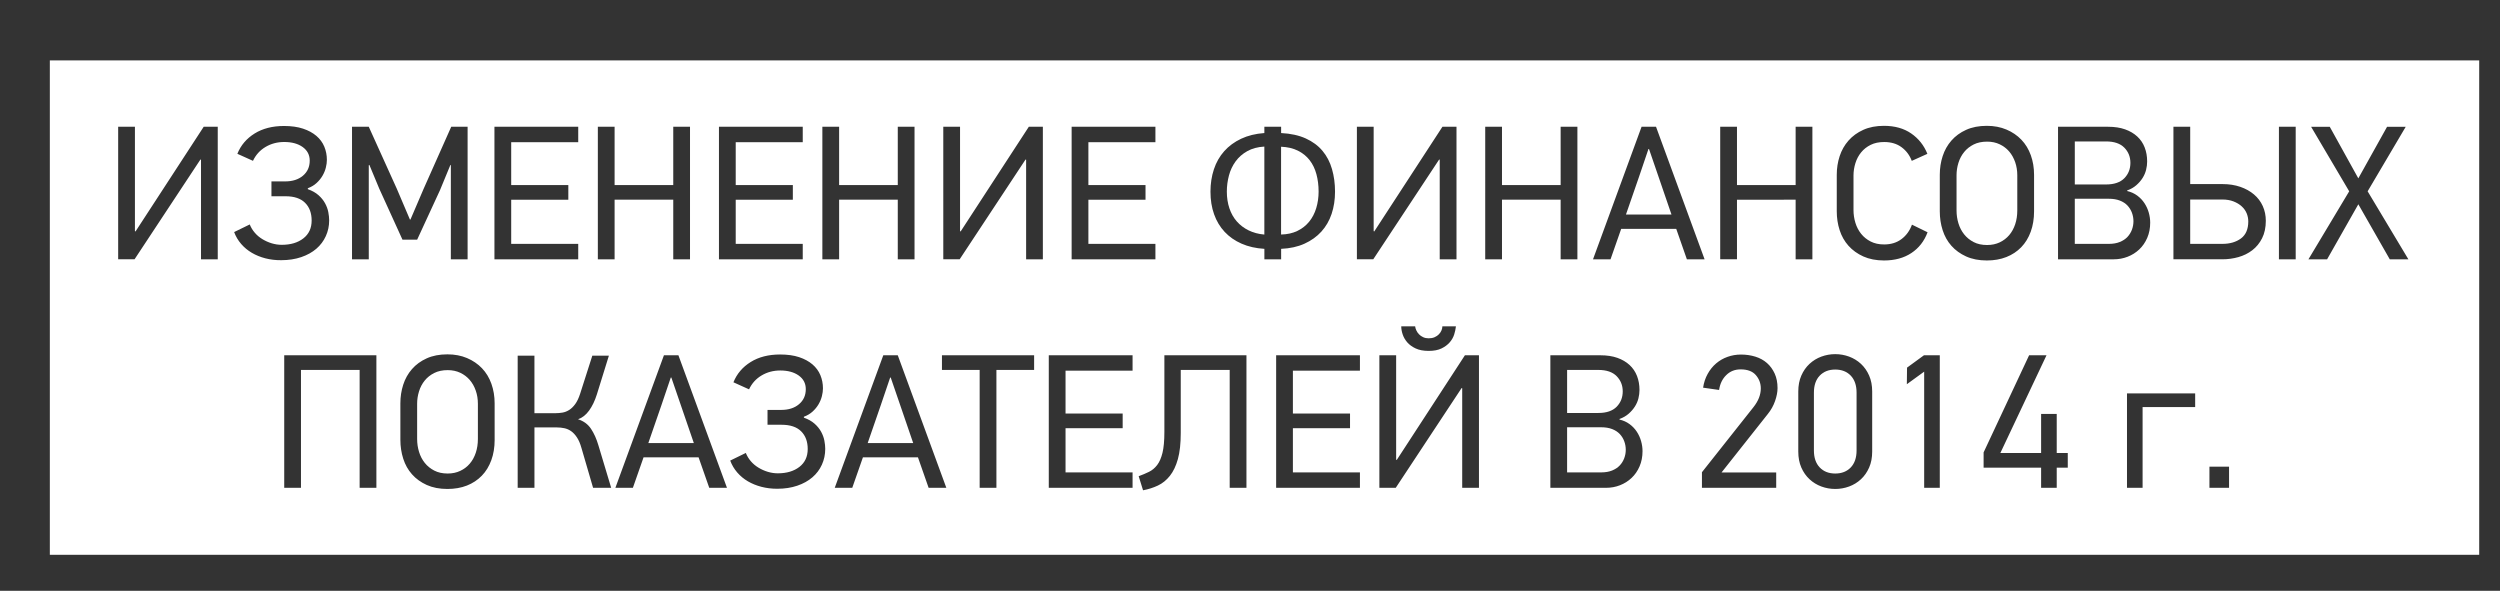 <?xml version="1.0" encoding="utf-8"?>
<!-- Generator: Adobe Illustrator 17.1.0, SVG Export Plug-In . SVG Version: 6.00 Build 0)  -->
<!DOCTYPE svg PUBLIC "-//W3C//DTD SVG 1.1//EN" "http://www.w3.org/Graphics/SVG/1.1/DTD/svg11.dtd">
<svg version="1.1" id="Layer_1" xmlns="http://www.w3.org/2000/svg" xmlns:xlink="http://www.w3.org/1999/xlink" x="0px" y="0px"
	 viewBox="0 0 170.667 40.333" enable-background="new 0 0 170.667 40.333" xml:space="preserve">
<rect x="0" y="0" width="170.667" height="40.333" fill="#333333" stroke="none"/>
<g>
	<polygon fill="#FFFFFF" points="45.792,25.775 45.156,27.652 44.259,30.247 47.366,30.247 46.494,27.705 45.831,25.775 	"/>
	<polygon fill="#FFFFFF" points="60.768,25.775 60.131,27.652 59.234,30.247 62.341,30.247 61.47,27.705 60.807,25.775 	"/>
	<path fill="#FFFFFF" d="M136.515,16.545c0.255-0.122,0.471-0.287,0.648-0.495c0.177-0.209,0.313-0.456,0.408-0.742
		c0.095-0.287,0.143-0.6,0.143-0.938v-2.41c0-0.313-0.048-0.607-0.143-0.886c-0.096-0.277-0.231-0.521-0.408-0.729
		c-0.178-0.208-0.394-0.373-0.648-0.494c-0.255-0.122-0.542-0.183-0.861-0.183c-0.354,0-0.661,0.065-0.92,0.195
		c-0.26,0.131-0.476,0.302-0.648,0.515s-0.303,0.458-0.389,0.735c-0.087,0.278-0.13,0.561-0.13,0.847v2.41
		c0,0.304,0.043,0.597,0.13,0.879c0.086,0.282,0.216,0.531,0.389,0.748c0.173,0.218,0.389,0.394,0.648,0.528
		c0.259,0.135,0.565,0.201,0.92,0.201C135.973,16.726,136.26,16.666,136.515,16.545z"/>
	<path fill="#FFFFFF" d="M32.073,25.945c-0.177-0.209-0.393-0.373-0.648-0.495c-0.255-0.121-0.542-0.183-0.862-0.183
		c-0.354,0-0.661,0.065-0.92,0.196c-0.259,0.13-0.476,0.302-0.648,0.514c-0.173,0.213-0.303,0.458-0.389,0.736
		c-0.087,0.277-0.13,0.56-0.13,0.847v2.409c0,0.304,0.043,0.597,0.13,0.879c0.086,0.282,0.216,0.532,0.389,0.749
		c0.172,0.217,0.389,0.393,0.648,0.527c0.259,0.135,0.566,0.202,0.92,0.202c0.32,0,0.607-0.061,0.862-0.183
		c0.255-0.121,0.471-0.286,0.648-0.495c0.177-0.208,0.313-0.455,0.408-0.742c0.095-0.286,0.143-0.599,0.143-0.938V27.56
		c0-0.313-0.047-0.608-0.143-0.886C32.386,26.396,32.25,26.153,32.073,25.945z"/>
	<path fill="#FFFFFF" d="M125.286,25.228c-0.442,0-0.796,0.14-1.06,0.416c-0.265,0.278-0.396,0.663-0.396,1.157v3.952
		c0,0.494,0.132,0.88,0.396,1.157c0.264,0.277,0.617,0.416,1.06,0.416c0.441,0,0.795-0.139,1.06-0.416
		c0.264-0.277,0.396-0.663,0.396-1.157v-3.952c0-0.494-0.133-0.879-0.396-1.157C126.081,25.368,125.728,25.228,125.286,25.228z"/>
	<polygon fill="#FFFFFF" points="112.573,10.174 112.534,10.174 111.897,12.052 110.999,14.646 114.107,14.646 113.236,12.104 	"/>
	<path fill="#FFFFFF" d="M110.576,29.63c-0.135-0.144-0.308-0.256-0.52-0.339c-0.213-0.082-0.462-0.123-0.748-0.123h-2.327v3.081
		h2.327c0.286,0,0.535-0.043,0.748-0.13c0.212-0.087,0.385-0.201,0.52-0.345c0.135-0.143,0.236-0.308,0.306-0.494
		s0.104-0.379,0.104-0.578s-0.035-0.393-0.104-0.579C110.813,29.937,110.711,29.772,110.576,29.63z"/>
	<path fill="#FFFFFF" d="M86.313,10.006c-0.451,0.026-0.838,0.13-1.164,0.312c-0.325,0.182-0.591,0.415-0.799,0.7
		c-0.208,0.286-0.36,0.607-0.455,0.967c-0.095,0.358-0.143,0.724-0.143,1.096c0,0.415,0.059,0.796,0.176,1.142
		c0.117,0.347,0.286,0.645,0.507,0.896c0.221,0.251,0.49,0.454,0.806,0.609s0.674,0.251,1.072,0.285V10.006z"/>
	<path fill="#FFFFFF" d="M89.371,15.136c0.215-0.264,0.377-0.573,0.484-0.928s0.162-0.73,0.162-1.129
		c0-0.424-0.05-0.819-0.149-1.187c-0.099-0.367-0.254-0.688-0.465-0.96c-0.212-0.272-0.479-0.488-0.803-0.648
		c-0.323-0.16-0.704-0.249-1.145-0.267v5.993c0.423-0.009,0.794-0.091,1.112-0.246C88.888,15.61,89.156,15.4,89.371,15.136z"/>
	<path fill="#FFFFFF" d="M145.644,15.101c0-0.199-0.035-0.392-0.104-0.578c-0.07-0.187-0.172-0.351-0.306-0.494
		c-0.135-0.143-0.308-0.256-0.521-0.338c-0.212-0.082-0.461-0.123-0.747-0.123h-2.327v3.08h2.327c0.286,0,0.535-0.043,0.747-0.13
		c0.213-0.086,0.386-0.201,0.521-0.344c0.134-0.144,0.235-0.308,0.306-0.494C145.609,15.494,145.644,15.301,145.644,15.101z"/>
	<path fill="#FFFFFF" d="M110.363,27.768c0.276-0.282,0.416-0.633,0.416-1.051c0-0.409-0.14-0.756-0.416-1.038
		c-0.278-0.283-0.694-0.425-1.248-0.425h-2.133v2.938h2.133C109.668,28.193,110.084,28.051,110.363,27.768z"/>
	<path fill="#FFFFFF" d="M153.035,14.088c-0.152-0.139-0.338-0.251-0.56-0.338c-0.221-0.087-0.474-0.13-0.76-0.13h-2.197v3.028
		h2.197c0.511,0,0.934-0.123,1.268-0.37c0.333-0.247,0.5-0.635,0.5-1.163c0-0.19-0.037-0.375-0.11-0.553
		C153.298,14.384,153.186,14.226,153.035,14.088z"/>
	<path fill="#FFFFFF" d="M3.402,4.125v33.75h165.845V4.125H3.402z M73.157,8.654h5.72v1.053h-4.576v2.925h3.9v1.001h-3.9v3.016
		h4.576v1.054h-5.72V8.654z M56.14,8.654h1.144v3.978h4.004V8.654h1.144v9.048h-1.144v-4.069h-4.004v4.069H56.14V8.654z
		 M49.081,8.654h5.72v1.053h-4.576v2.925h3.9v1.001h-3.9v3.016h4.576v1.054h-5.72V8.654z M33.754,8.654h5.72v1.053h-4.576v2.925h3.9
		v1.001h-3.9v3.016h4.576v1.054h-5.72V8.654z M14.866,17.702h-1.144v-6.799l-0.039-0.014l-4.498,6.812H8.067V8.654h1.144v7.124
		l0.039,0.025l4.656-7.149h0.959V17.702z M18.116,17.635c-0.338-0.088-0.646-0.213-0.923-0.376c-0.277-0.162-0.52-0.363-0.728-0.603
		s-0.369-0.511-0.481-0.814l1.066-0.52c0.078,0.199,0.19,0.386,0.338,0.559c0.147,0.174,0.321,0.321,0.52,0.442
		s0.412,0.217,0.637,0.286c0.225,0.069,0.455,0.104,0.689,0.104c0.606,0,1.099-0.146,1.476-0.44
		c0.377-0.293,0.565-0.699,0.565-1.217c0-0.51-0.149-0.913-0.449-1.211c-0.299-0.298-0.743-0.447-1.333-0.447h-0.962v-1.014h0.936
		c0.502,0,0.908-0.13,1.215-0.39s0.462-0.603,0.462-1.027c0-0.39-0.161-0.699-0.481-0.93c-0.321-0.229-0.741-0.344-1.261-0.344
		c-0.468,0-0.893,0.112-1.274,0.338s-0.667,0.541-0.858,0.948l-1.066-0.48c0.234-0.581,0.626-1.042,1.177-1.385
		c0.55-0.342,1.22-0.514,2.008-0.514c0.503,0,0.936,0.062,1.3,0.183c0.364,0.121,0.667,0.286,0.91,0.494s0.423,0.452,0.54,0.734
		c0.117,0.281,0.176,0.583,0.176,0.903c0,0.165-0.024,0.343-0.072,0.533c-0.047,0.19-0.124,0.375-0.228,0.552
		c-0.104,0.178-0.238,0.343-0.403,0.494c-0.165,0.152-0.364,0.271-0.598,0.357v0.065c0.295,0.104,0.538,0.24,0.728,0.409
		c0.191,0.169,0.34,0.354,0.449,0.553s0.182,0.401,0.221,0.604c0.039,0.204,0.059,0.393,0.059,0.565
		c0,0.382-0.076,0.739-0.228,1.072c-0.151,0.334-0.368,0.622-0.65,0.865c-0.282,0.242-0.626,0.433-1.033,0.571
		c-0.408,0.139-0.863,0.208-1.365,0.208C18.814,17.766,18.454,17.722,18.116,17.635z M25.695,33.301h-1.144v-8.047h-4.004v8.047
		h-1.144v-9.048h6.292V33.301z M25.214,11.254l-0.039,0.026v6.422h-1.144V8.654h1.144l1.911,4.225l0.897,2.106h0.039l0.897-2.094
		l1.885-4.237h1.118v9.048h-1.144v-6.448l-0.039,0.026l-0.702,1.702l-1.56,3.381h-1.001l-1.586-3.484L25.214,11.254z M33.768,30.026
		c0,0.511-0.076,0.975-0.228,1.391c-0.152,0.416-0.368,0.77-0.65,1.06s-0.62,0.514-1.014,0.67c-0.395,0.155-0.838,0.233-1.333,0.233
		c-0.537,0-1.007-0.091-1.41-0.272c-0.403-0.183-0.739-0.425-1.008-0.729c-0.269-0.303-0.468-0.658-0.598-1.065
		c-0.13-0.408-0.195-0.837-0.195-1.287V27.53c0-0.442,0.065-0.865,0.195-1.268c0.13-0.403,0.329-0.759,0.598-1.066
		s0.604-0.553,1.008-0.734c0.403-0.182,0.873-0.272,1.41-0.272c0.494,0,0.94,0.084,1.339,0.253c0.398,0.169,0.739,0.401,1.021,0.695
		c0.281,0.295,0.496,0.648,0.643,1.06c0.147,0.412,0.221,0.856,0.221,1.333V30.026z M40.488,33.301l-0.793-2.717
		c-0.086-0.304-0.19-0.546-0.312-0.728c-0.121-0.183-0.253-0.323-0.396-0.423s-0.297-0.167-0.461-0.201
		c-0.165-0.035-0.333-0.053-0.507-0.053h-1.534v4.121H35.34V24.28h1.144v3.926h1.469c0.138,0,0.286-0.013,0.442-0.039
		c0.156-0.026,0.308-0.085,0.455-0.176c0.147-0.091,0.286-0.225,0.416-0.402s0.242-0.414,0.338-0.709l0.832-2.6h1.131l-0.819,2.639
		c-0.139,0.442-0.316,0.813-0.533,1.111s-0.468,0.496-0.754,0.592c0.381,0.121,0.676,0.338,0.884,0.65
		c0.208,0.312,0.377,0.688,0.507,1.131l0.871,2.898H40.488z M41.957,17.702h-1.144V8.654h1.144v3.978h4.004V8.654h1.144v9.048
		h-1.144v-4.069h-4.004V17.702z M48.418,33.301l-0.728-2.08h-3.757l-0.728,2.08H42.01l3.315-9.048h0.988l3.315,9.048H48.418z
		 M56.108,31.722c-0.151,0.334-0.368,0.622-0.65,0.864c-0.282,0.243-0.626,0.434-1.033,0.572c-0.408,0.139-0.863,0.208-1.365,0.208
		c-0.381,0-0.741-0.044-1.079-0.132s-0.646-0.213-0.923-0.375s-0.52-0.363-0.728-0.603c-0.208-0.24-0.369-0.512-0.481-0.814
		l1.066-0.521c0.078,0.199,0.19,0.386,0.338,0.56c0.147,0.173,0.321,0.32,0.52,0.441c0.199,0.122,0.412,0.217,0.637,0.286
		c0.225,0.069,0.455,0.104,0.689,0.104c0.606,0,1.099-0.147,1.476-0.44c0.377-0.294,0.565-0.699,0.565-1.218
		c0-0.509-0.149-0.912-0.449-1.21c-0.299-0.298-0.743-0.447-1.333-0.447h-0.962v-1.014h0.936c0.502,0,0.908-0.13,1.215-0.391
		c0.308-0.26,0.462-0.602,0.462-1.026c0-0.391-0.161-0.7-0.481-0.93c-0.321-0.229-0.741-0.345-1.261-0.345
		c-0.468,0-0.893,0.112-1.274,0.338s-0.667,0.542-0.858,0.949l-1.066-0.481c0.234-0.58,0.626-1.042,1.177-1.384
		c0.55-0.343,1.22-0.514,2.008-0.514c0.503,0,0.936,0.061,1.3,0.182c0.364,0.122,0.667,0.286,0.91,0.494s0.423,0.453,0.54,0.734
		c0.117,0.282,0.176,0.583,0.176,0.903c0,0.165-0.024,0.343-0.072,0.533c-0.047,0.19-0.124,0.375-0.228,0.553
		s-0.238,0.343-0.403,0.494s-0.364,0.271-0.598,0.357v0.064c0.295,0.104,0.538,0.241,0.728,0.41c0.191,0.169,0.34,0.353,0.449,0.553
		c0.108,0.199,0.182,0.4,0.221,0.604c0.039,0.203,0.059,0.392,0.059,0.565C56.335,31.031,56.26,31.388,56.108,31.722z
		 M63.394,33.301l-0.728-2.08h-3.757l-0.728,2.08h-1.196l3.315-9.048h0.988l3.315,9.048H63.394z M70.596,25.255h-2.574v8.047h-1.144
		v-8.047h-2.574v-1.001h6.292V25.255z M71.194,17.702H70.05v-6.799l-0.039-0.014l-4.498,6.812h-1.118V8.654h1.144v7.124l0.039,0.025
		l4.656-7.149h0.959V17.702z M77.317,25.306h-4.576v2.926h3.9v1.001h-3.9v3.016h4.576v1.053h-5.72v-9.048h5.72V25.306z
		 M85.091,33.301h-1.144v-8.047h-3.341v4.303c0,0.72-0.065,1.313-0.195,1.781c-0.13,0.468-0.312,0.85-0.546,1.145
		c-0.234,0.294-0.507,0.516-0.819,0.663s-0.65,0.255-1.014,0.324l-0.299-0.962c0.26-0.095,0.496-0.194,0.708-0.299
		c0.212-0.104,0.396-0.258,0.553-0.462c0.156-0.203,0.277-0.48,0.364-0.832c0.086-0.351,0.13-0.825,0.13-1.423v-5.239h5.603V33.301z
		 M84.76,16.635c-0.455-0.199-0.841-0.468-1.157-0.806c-0.316-0.338-0.557-0.739-0.721-1.203c-0.165-0.463-0.247-0.977-0.247-1.54
		c0-0.546,0.078-1.055,0.234-1.527c0.156-0.473,0.39-0.884,0.702-1.235c0.312-0.351,0.697-0.635,1.157-0.852
		c0.459-0.216,0.988-0.347,1.586-0.39V8.654h1.144v0.429c0.656,0.034,1.218,0.158,1.685,0.37c0.466,0.213,0.846,0.494,1.14,0.846
		c0.294,0.351,0.51,0.765,0.647,1.241c0.139,0.477,0.208,0.992,0.208,1.547c0,0.546-0.078,1.051-0.233,1.515
		s-0.389,0.866-0.699,1.209c-0.312,0.343-0.695,0.617-1.153,0.825s-0.989,0.325-1.594,0.352v0.715h-1.144v-0.715
		C85.732,16.952,85.215,16.835,84.76,16.635z M92.838,25.306h-4.576v2.926h3.9v1.001h-3.9v3.016h4.576v1.053h-5.72v-9.048h5.72
		V25.306z M92.631,17.702V8.654h1.144v7.124l0.039,0.025l4.656-7.149h0.96v9.048h-1.145v-6.799l-0.039-0.014l-4.498,6.812H92.631z
		 M99.391,22.278c-0.018,0.173-0.057,0.357-0.117,0.552c-0.061,0.195-0.163,0.375-0.306,0.54s-0.329,0.304-0.559,0.416
		c-0.23,0.112-0.522,0.169-0.878,0.169s-0.652-0.057-0.891-0.169s-0.429-0.251-0.572-0.416c-0.143-0.165-0.247-0.345-0.312-0.54
		c-0.065-0.194-0.098-0.379-0.098-0.552h0.949c0.009,0.086,0.034,0.178,0.078,0.272c0.043,0.096,0.104,0.185,0.182,0.267
		c0.078,0.083,0.173,0.149,0.286,0.201c0.112,0.053,0.238,0.078,0.377,0.078c0.156,0,0.292-0.025,0.409-0.078
		c0.117-0.052,0.215-0.118,0.293-0.201c0.078-0.082,0.137-0.171,0.176-0.267c0.038-0.095,0.058-0.187,0.058-0.272H99.391z
		 M100.963,33.301H99.82v-6.799l-0.039-0.013l-4.498,6.812h-1.118v-9.048h1.145v7.124l0.039,0.026l4.656-7.15h0.959V33.301z
		 M102.536,17.702h-1.145V8.654h1.145v3.978h4.004V8.654h1.144v9.048h-1.144v-4.069h-4.004V17.702z M111.929,31.835
		c-0.135,0.313-0.316,0.576-0.546,0.792c-0.23,0.217-0.494,0.383-0.794,0.5c-0.299,0.117-0.617,0.175-0.955,0.175h-3.796v-9.048
		h3.419c0.442,0,0.827,0.059,1.157,0.176c0.329,0.117,0.606,0.28,0.832,0.488c0.225,0.209,0.394,0.458,0.507,0.749
		c0.112,0.291,0.169,0.609,0.169,0.957c0,0.183-0.024,0.371-0.071,0.566c-0.048,0.195-0.128,0.382-0.241,0.56
		c-0.112,0.178-0.255,0.343-0.429,0.495c-0.173,0.151-0.381,0.271-0.624,0.358v0.039c0.26,0.061,0.489,0.164,0.689,0.312
		c0.199,0.146,0.363,0.319,0.494,0.519c0.13,0.199,0.228,0.414,0.292,0.643c0.065,0.229,0.098,0.457,0.098,0.682
		C112.13,31.177,112.063,31.523,111.929,31.835z M114.431,15.622h-3.757l-0.728,2.08h-1.196l3.315-9.048h0.987l3.315,9.048h-1.209
		L114.431,15.622z M121.256,32.249v1.053h-5.07v-1.065l3.511-4.434c0.338-0.424,0.507-0.854,0.507-1.287
		c0-0.346-0.113-0.649-0.338-0.909c-0.226-0.261-0.572-0.391-1.04-0.391c-0.391,0-0.718,0.13-0.981,0.391
		c-0.265,0.26-0.428,0.598-0.488,1.014l-1.092-0.156c0.052-0.347,0.156-0.66,0.313-0.942c0.155-0.281,0.349-0.52,0.578-0.715
		s0.489-0.345,0.78-0.448c0.29-0.104,0.596-0.156,0.916-0.156c0.347,0,0.674,0.048,0.981,0.143c0.308,0.096,0.572,0.241,0.793,0.436
		c0.222,0.195,0.396,0.436,0.527,0.722c0.13,0.286,0.194,0.615,0.194,0.988c0,0.269-0.057,0.563-0.169,0.884
		s-0.277,0.615-0.494,0.884l-3.159,3.991H121.256z M118.578,13.632v4.069h-1.145V8.654h1.145v3.978h4.004V8.654h1.144v9.048h-1.144
		v-4.069H118.578z M127.808,30.832c0,0.407-0.069,0.77-0.208,1.086c-0.139,0.316-0.325,0.582-0.559,0.799
		c-0.234,0.217-0.503,0.382-0.806,0.494c-0.304,0.112-0.62,0.169-0.949,0.169c-0.33,0-0.646-0.057-0.949-0.169
		s-0.572-0.277-0.806-0.494c-0.234-0.217-0.421-0.482-0.56-0.799c-0.139-0.316-0.208-0.679-0.208-1.086v-4.108
		c0-0.407,0.069-0.769,0.208-1.085s0.325-0.583,0.56-0.8c0.233-0.217,0.502-0.381,0.806-0.494c0.304-0.112,0.619-0.169,0.949-0.169
		c0.329,0,0.646,0.057,0.949,0.169c0.303,0.113,0.571,0.277,0.806,0.494c0.233,0.217,0.42,0.483,0.559,0.8s0.208,0.678,0.208,1.085
		V30.832z M127.203,17.507c-0.403-0.182-0.74-0.425-1.012-0.728c-0.271-0.304-0.473-0.659-0.604-1.066
		c-0.132-0.407-0.197-0.836-0.197-1.287v-2.496c0-0.441,0.065-0.864,0.197-1.268c0.132-0.402,0.333-0.758,0.604-1.065
		s0.608-0.553,1.012-0.734c0.403-0.183,0.873-0.273,1.41-0.273c0.737,0,1.356,0.174,1.859,0.521s0.871,0.81,1.104,1.391l-1.065,0.48
		c-0.147-0.39-0.382-0.701-0.702-0.936s-0.715-0.351-1.183-0.351c-0.355,0-0.663,0.064-0.923,0.194
		c-0.261,0.13-0.478,0.302-0.65,0.514c-0.174,0.213-0.304,0.457-0.39,0.734c-0.087,0.277-0.131,0.56-0.131,0.845v2.354
		c0,0.304,0.044,0.596,0.131,0.878c0.086,0.281,0.216,0.53,0.39,0.747c0.173,0.217,0.39,0.393,0.65,0.526
		c0.26,0.135,0.567,0.201,0.923,0.201c0.468,0,0.864-0.123,1.189-0.37s0.561-0.574,0.708-0.981l1.066,0.52
		c-0.226,0.607-0.594,1.079-1.105,1.417c-0.511,0.339-1.135,0.508-1.872,0.508C128.076,17.78,127.607,17.688,127.203,17.507z
		 M132.423,33.301h-1.066v-7.93l-1.183,0.858l0.013-1.132l1.157-0.845h1.079V33.301z M133.216,16.779
		c-0.269-0.304-0.468-0.659-0.598-1.066c-0.131-0.407-0.195-0.836-0.195-1.287v-2.496c0-0.441,0.064-0.864,0.195-1.268
		c0.13-0.402,0.329-0.758,0.598-1.065s0.604-0.553,1.008-0.734c0.402-0.183,0.873-0.273,1.41-0.273c0.494,0,0.94,0.085,1.339,0.254
		s0.739,0.4,1.021,0.695s0.496,0.647,0.644,1.06c0.147,0.411,0.221,0.855,0.221,1.332v2.496c0,0.512-0.076,0.976-0.228,1.392
		c-0.151,0.415-0.368,0.769-0.649,1.059c-0.282,0.291-0.62,0.514-1.015,0.67s-0.838,0.234-1.332,0.234
		c-0.537,0-1.008-0.092-1.41-0.273C133.821,17.325,133.485,17.082,133.216,16.779z M141.16,31.924h-0.754v1.378h-1.066v-1.378
		h-3.926v-1.04l3.106-6.63h1.188l-3.15,6.669h2.782v-2.665h1.066v2.665h0.754V31.924z M140.495,17.702V8.654h3.42
		c0.441,0,0.827,0.059,1.156,0.176s0.606,0.279,0.832,0.488c0.226,0.208,0.395,0.458,0.507,0.748
		c0.113,0.291,0.169,0.61,0.169,0.957c0,0.183-0.023,0.371-0.071,0.566c-0.048,0.196-0.128,0.382-0.24,0.561
		c-0.112,0.178-0.256,0.343-0.429,0.494c-0.174,0.152-0.382,0.271-0.624,0.358v0.039c0.26,0.061,0.489,0.165,0.688,0.312
		c0.199,0.147,0.364,0.32,0.494,0.52s0.228,0.413,0.293,0.643c0.064,0.229,0.097,0.456,0.097,0.681c0,0.381-0.066,0.728-0.201,1.039
		c-0.135,0.312-0.316,0.575-0.546,0.792c-0.229,0.216-0.494,0.383-0.793,0.499c-0.299,0.117-0.617,0.176-0.955,0.176H140.495z
		 M149.857,27.79h-3.589v5.512h-1.065v-6.448h4.654V27.79z M152.17,33.301h-1.339v-1.442h1.339V33.301z M154.425,16.265
		c-0.169,0.334-0.392,0.606-0.669,0.818c-0.278,0.213-0.594,0.369-0.949,0.469s-0.72,0.149-1.092,0.149h-3.342V8.654h1.145v3.913
		h2.21c0.442,0,0.845,0.063,1.209,0.188c0.364,0.125,0.676,0.299,0.936,0.52c0.261,0.221,0.46,0.485,0.599,0.793
		s0.208,0.644,0.208,1.008C154.679,15.535,154.594,15.931,154.425,16.265z M156.72,17.702h-1.145V8.654h1.145V17.702z
		 M163.142,17.702l-2.146-3.757l-2.132,3.757h-1.274l2.782-4.642l-2.6-4.406h1.273l1.95,3.522l1.963-3.522h1.274l-2.601,4.406
		l2.782,4.642H163.142z"/>
	<path fill="#FFFFFF" d="M145.02,12.169c0.277-0.283,0.416-0.634,0.416-1.052c0-0.409-0.139-0.755-0.416-1.038
		c-0.277-0.282-0.693-0.424-1.248-0.424h-2.132v2.938h2.132C144.326,12.592,144.743,12.451,145.02,12.169z"/>
</g>
</svg>
